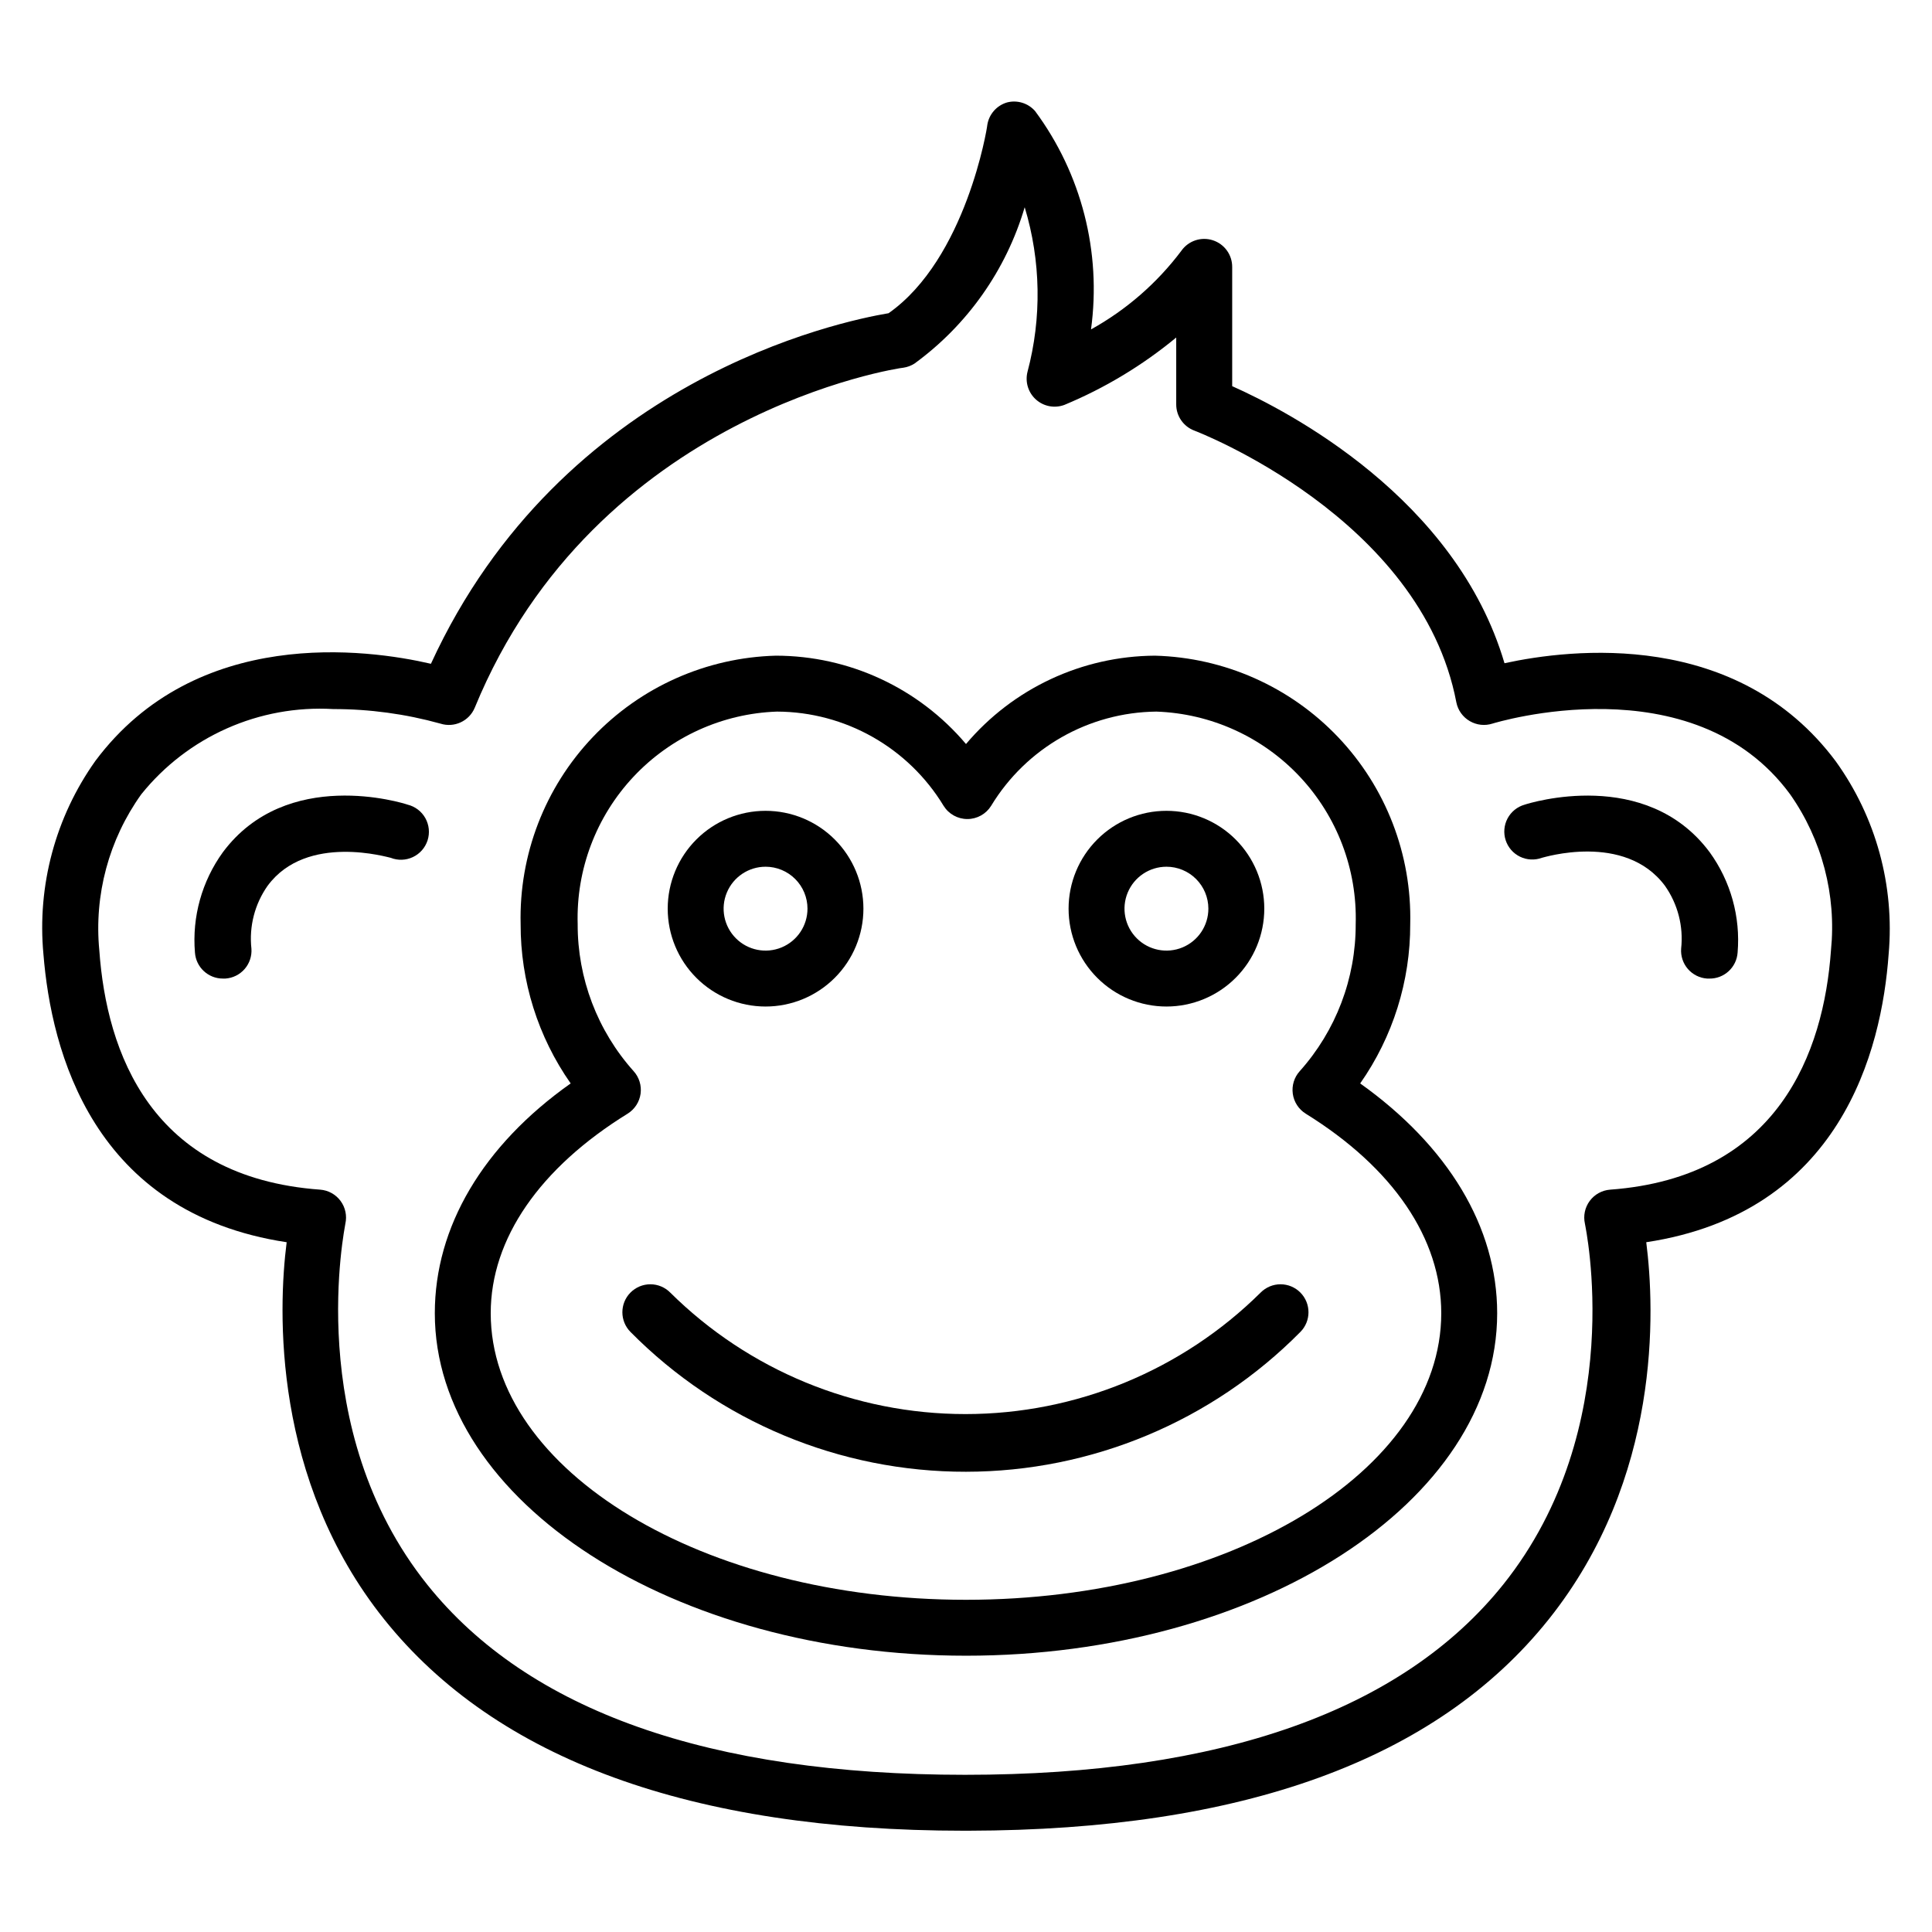 <?xml version="1.0" encoding="UTF-8"?>
<!-- Uploaded to: ICON Repo, www.iconrepo.com, Generator: ICON Repo Mixer Tools -->
<svg fill="#000000" width="800px" height="800px" version="1.1" viewBox="144 144 512 512" xmlns="http://www.w3.org/2000/svg">
 <g>
  <path d="m400.37 629.16h-0.816c-72.387 0-124.1-18.969-153.73-56.012-29.633-37.043-28.152-81.941-25.855-99.945-51.418-7.781-62.383-50.602-64.457-76.312-1.699-18.188 3.191-36.383 13.781-51.27 26.746-35.785 72.016-29.637 88.906-25.711 34.672-75.496 108.54-90.758 121.29-92.906 20.523-14.449 26.152-49.27 26.152-49.863 0.434-2.856 2.488-5.195 5.262-6 2.703-0.691 5.57 0.195 7.406 2.297 12.305 16.613 17.621 37.379 14.82 57.863 9.348-5.184 17.504-12.277 23.93-20.82 1.859-2.66 5.234-3.805 8.324-2.816 3.094 0.984 5.188 3.867 5.16 7.113v31.562c14.816 6.594 59.273 29.637 72.164 73.422 17.707-3.852 61.641-9.039 87.797 26.004v0.004c10.656 14.805 15.625 32.953 14.004 51.121-1.852 25.711-12.816 68.531-64.234 76.312 2.297 18.004 4 62.531-25.855 99.945-29.859 37.414-81.5 55.863-153.73 56.012zm-168.04-297.25c-19.621-1.145-38.586 7.273-50.898 22.598-8.578 11.984-12.527 26.672-11.113 41.34 1.926 27.117 13.707 60.16 58.531 63.422 2.152 0.164 4.125 1.254 5.406 2.992 1.281 1.734 1.742 3.945 1.262 6.047 0 0.52-11.484 54.234 21.781 95.723 26.746 33.34 74.684 50.309 142.47 50.309 67.793 0 115.88-17.039 142.62-50.453 33.266-41.637 21.707-95.059 21.633-95.574l0.004-0.004c-0.48-2.102-0.02-4.312 1.262-6.047 1.281-1.738 3.258-2.828 5.406-2.992 44.453-3.262 56.605-36.305 58.531-63.422 1.469-14.629-2.371-29.301-10.816-41.34-25.781-35.117-78.387-18.895-78.906-18.746-2.004 0.641-4.184 0.398-6-0.664-1.844-1.066-3.141-2.875-3.555-4.965-9.336-48.973-68.828-71.793-69.422-72.016-2.906-1.086-4.828-3.863-4.816-6.965v-17.707c-8.938 7.387-18.926 13.406-29.637 17.855-2.578 0.965-5.481 0.418-7.531-1.418-2.051-1.832-2.918-4.656-2.25-7.324 3.812-14.332 3.555-29.445-0.738-43.641-4.914 16.641-15.172 31.195-29.191 41.418-0.898 0.578-1.91 0.957-2.965 1.109-0.816 0-81.5 12.004-113.58 90.094-1.477 3.566-5.441 5.402-9.113 4.223-9.242-2.566-18.789-3.863-28.379-3.852z"/>
  <path d="m400 582.78c-77.422 0-140.77-40.75-140.77-90.762 0-22.895 12.742-44.453 36.008-60.902l-0.004 0.004c-8.672-12.371-13.305-27.125-13.262-42.23-0.438-18.398 6.438-36.215 19.117-49.547 12.684-13.336 30.133-21.094 48.527-21.582 19.422 0.016 37.848 8.578 50.383 23.414 12.465-14.758 30.766-23.312 50.082-23.414 18.395 0.488 35.848 8.246 48.527 21.582 12.68 13.332 19.555 31.148 19.117 49.547 0.043 15.105-4.59 29.859-13.262 42.23 23.266 16.594 36.305 38.008 36.305 60.902 0 50.008-63.348 90.758-140.77 90.758zm-50.086-250.2c-14.457 0.5-28.129 6.707-38.027 17.258-9.898 10.551-15.219 24.59-14.797 39.051-0.047 14.375 5.231 28.258 14.816 38.969 1.477 1.625 2.152 3.82 1.855 5.996-0.301 2.172-1.551 4.102-3.41 5.266-23.266 14.375-36.305 33.117-36.305 52.902 0 41.859 56.383 75.941 125.95 75.941s125.95-34.082 125.95-75.941c0-19.781-12.742-38.527-35.934-52.898l-0.004-0.004c-1.859-1.164-3.109-3.094-3.406-5.266-0.301-2.176 0.375-4.371 1.852-5.996 9.586-10.711 14.863-24.594 14.82-38.969 0.418-14.461-4.902-28.5-14.801-39.051-9.898-10.551-23.57-16.758-38.027-17.258-17.93 0.191-34.488 9.633-43.785 24.969-1.352 2.18-3.734 3.504-6.301 3.504-2.562 0-4.945-1.324-6.297-3.504-9.367-15.445-26.094-24.906-44.156-24.969z"/>
  <path d="m400 534.03c-33.402 0.051-65.426-13.293-88.91-37.047-2.871-2.887-2.871-7.555 0-10.445 1.391-1.402 3.285-2.191 5.262-2.191 1.977 0 3.867 0.789 5.262 2.191 20.812 20.633 48.93 32.207 78.238 32.207 29.305 0 57.426-11.574 78.238-32.207 1.391-1.402 3.285-2.191 5.258-2.191 1.977 0 3.871 0.789 5.262 2.191 2.871 2.891 2.871 7.559 0 10.445-23.41 23.68-55.312 37.016-88.609 37.047z"/>
  <path d="m596.93 403.33h-0.52c-1.969-0.133-3.801-1.043-5.094-2.531-1.293-1.488-1.938-3.43-1.797-5.394 0.648-5.894-0.879-11.824-4.297-16.672-10.668-14.301-32.379-7.41-32.598-7.41-1.891 0.695-3.981 0.594-5.793-0.285-1.812-0.875-3.188-2.453-3.812-4.367s-0.445-4 0.5-5.777c0.945-1.777 2.574-3.094 4.512-3.644 1.332-0.445 32.156-10.078 49.047 12.594 5.57 7.695 8.199 17.133 7.406 26.598-0.273 3.945-3.602 6.981-7.555 6.891z"/>
  <path d="m203.07 403.33c-3.894 0.012-7.133-3-7.406-6.891-0.793-9.465 1.836-18.902 7.406-26.598 16.891-22.672 47.715-13.039 48.973-12.594h0.004c1.988 0.492 3.684 1.793 4.684 3.582 0.996 1.793 1.207 3.918 0.582 5.871-0.629 1.953-2.035 3.559-3.891 4.434-1.855 0.879-3.988 0.945-5.894 0.188-0.371 0-22.227-6.668-32.598 7.41h-0.004c-3.418 4.848-4.945 10.777-4.297 16.672 0.145 1.965-0.504 3.906-1.797 5.394s-3.125 2.398-5.094 2.531z"/>
  <path d="m346.88 410.74c-6.875 0-13.473-2.734-18.336-7.598-4.863-4.859-7.594-11.457-7.594-18.336 0-6.875 2.731-13.473 7.594-18.336 4.863-4.863 11.461-7.594 18.336-7.594 6.879 0 13.473 2.731 18.336 7.594 4.863 4.863 7.598 11.461 7.598 18.336 0 6.879-2.734 13.477-7.598 18.336-4.863 4.863-11.457 7.598-18.336 7.598zm0-37.043v-0.004c-4.492 0-8.547 2.711-10.266 6.863-1.723 4.152-0.77 8.93 2.41 12.109 3.176 3.18 7.957 4.129 12.109 2.41s6.859-5.773 6.859-10.27c0-2.945-1.168-5.773-3.254-7.856-2.082-2.086-4.91-3.258-7.859-3.258z"/>
  <path d="m453.12 410.74c-6.879 0-13.473-2.734-18.336-7.598-4.863-4.859-7.598-11.457-7.598-18.336 0-6.875 2.734-13.473 7.598-18.336 4.863-4.863 11.457-7.594 18.336-7.594s13.473 2.731 18.336 7.594c4.863 4.863 7.594 11.461 7.594 18.336 0 6.879-2.731 13.477-7.594 18.336-4.863 4.863-11.457 7.598-18.336 7.598zm0-37.043v-0.004c-4.496 0-8.547 2.711-10.27 6.863-1.719 4.152-0.77 8.93 2.41 12.109 3.18 3.18 7.961 4.129 12.113 2.41s6.859-5.773 6.859-10.27c0-2.945-1.172-5.773-3.254-7.856-2.086-2.086-4.914-3.258-7.859-3.258z"/>
 </g>
</svg>